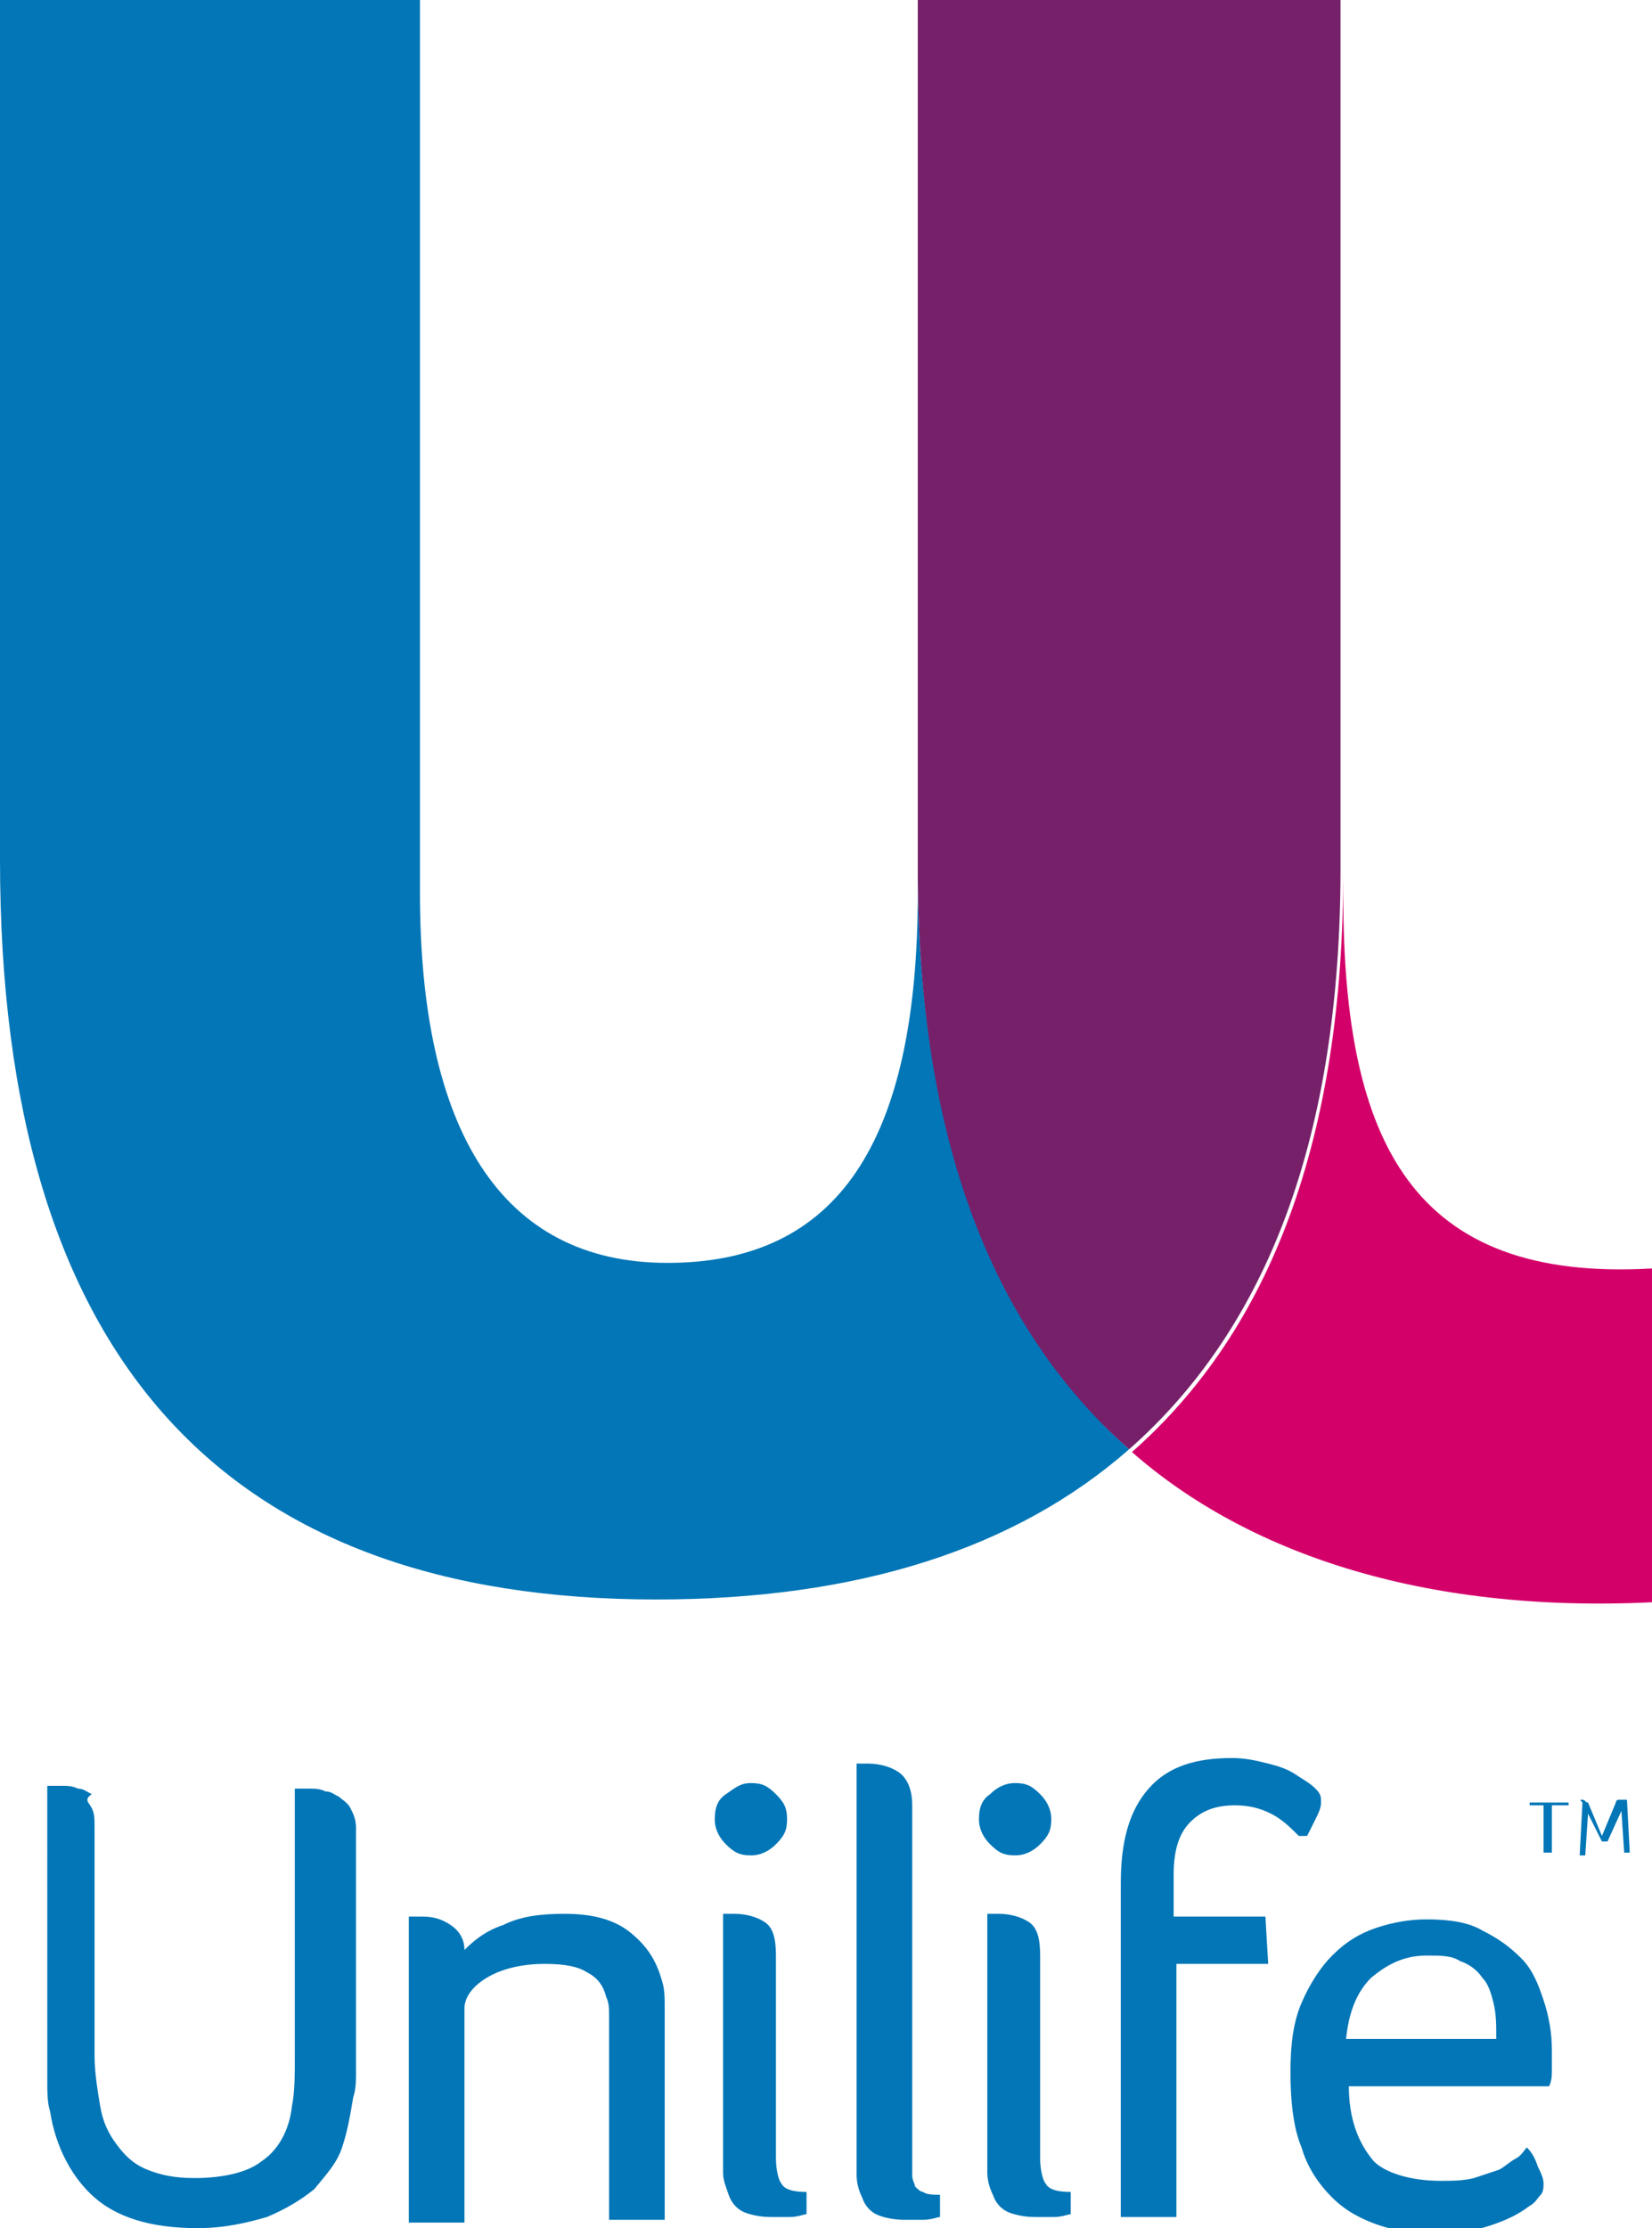 <svg xmlns="http://www.w3.org/2000/svg" xmlns:xlink="http://www.w3.org/1999/xlink" viewBox="0 0 59.4 80.1">
  <defs>
    <path id="a" d="M0 0h59.4v80.1H0z"/>
  </defs>
  <clipPath id="b">
    <use overflow="visible" xlink:href="#a"/>
  </clipPath>
  <path fill="#D4006A" d="M59.4 45.6c-8.6.5-11.1-4.5-11.1-13.4v-.9c0 9.6-2.6 16.5-7.6 20.9 4.1 3.6 10.4 5.8 18.7 5.4v-12z" clip-path="url(#b)"/>
  <path fill="#0276B7" d="M33 31.2v.9c0 9-2.9 13.3-9 13.3-6 0-8.9-4.8-8.9-13.3V0H0v30.9C0 49 8.2 57.5 23.6 57.5c7.2 0 12.9-1.8 17-5.4-4.9-4.4-7.6-11.3-7.6-20.9" clip-path="url(#b)"/>
  <path fill="#762069" d="M48.2 31.2V0H33v31.2c0 9.6 2.6 16.5 7.6 20.9 5-4.4 7.6-11.3 7.6-20.9" clip-path="url(#b)"/>
  <path fill="#0276B7" d="M3.4 73.9c0 .6.1 1.2.2 1.8s.3 1 .6 1.4c.3.4.6.7 1.1.9.5.2 1 .3 1.7.3 1 0 1.9-.2 2.4-.6.6-.4 1-1.1 1.1-2 .1-.5.1-1.1.1-1.8v-9.6h.6c.1 0 .3 0 .5.1.2 0 .3.1.5.2.1.1.3.2.4.4.1.2.2.4.2.7v8.8c0 .3 0 .6-.1.9-.1.6-.2 1.2-.4 1.8-.2.6-.6 1-1 1.5-.5.4-1 .7-1.7 1-.7.2-1.5.4-2.5.4-1.7 0-2.9-.4-3.7-1.1-.8-.7-1.4-1.8-1.6-3.1-.1-.3-.1-.7-.1-1.1V64.2h.6c.1 0 .3 0 .5.1.2 0 .3.1.5.2-.3.2-.1.3 0 .5s.1.4.1.7v8.2zm11.8-5c.4 0 .7.1 1 .3.3.2.5.5.5.9.4-.4.8-.7 1.4-.9.6-.3 1.3-.4 2.2-.4 1 0 1.8.2 2.4.7.6.5.9 1 1.1 1.7.1.3.1.6.1 1v7.6h-2v-7.3c0-.3 0-.5-.1-.7-.1-.4-.3-.7-.7-.9-.3-.2-.8-.3-1.5-.3-.9 0-1.6.2-2.1.5s-.8.7-.8 1.1v7.7h-2v-11h.5m13.1-3.5c0 .4-.1.6-.4.9-.2.2-.5.4-.9.4s-.6-.1-.9-.4c-.2-.2-.4-.5-.4-.9s.1-.7.4-.9.5-.4.9-.4.6.1.9.4.4.5.4.9m-2.2 3.4h.3c.4 0 .8.1 1.1.3.3.2.4.6.4 1.2v7.3c0 .4.1.8.2.9.1.2.4.3.9.3v.8c-.1 0-.3.1-.6.1h-.7c-.4 0-.8-.1-1-.2-.2-.1-.4-.3-.5-.6s-.2-.5-.2-.8v-9.3zm11.7-3.4c0 .4-.1.6-.4.9-.2.2-.5.4-.9.4s-.6-.1-.9-.4c-.2-.2-.4-.5-.4-.9s.1-.7.4-.9c.2-.2.5-.4.9-.4s.6.1.9.4c.2.2.4.5.4.9m-2.2 3.4h.3c.4 0 .8.1 1.1.3.3.2.4.6.4 1.2v7.3c0 .4.1.8.2.9.1.2.4.3.9.3v.8c-.1 0-.3.1-.6.1h-.7c-.4 0-.8-.1-1-.2-.2-.1-.4-.3-.5-.6-.1-.2-.2-.5-.2-.8v-9.3zm10 1.8h-3.3v9.1h-2v-12c0-1.5.3-2.6 1-3.4.7-.8 1.7-1.1 3-1.1.5 0 .9.1 1.3.2s.7.2 1 .4c.3.2.5.3.7.5.2.2.2.3.2.5s-.1.4-.2.6l-.3.6h-.3c-.3-.3-.6-.6-1-.8-.4-.2-.8-.3-1.3-.3-.7 0-1.2.2-1.6.6-.4.4-.6 1-.6 1.9v1.5h3.3l.1 1.7zm6.2 7.8c.4 0 .8 0 1.2-.1l.9-.3c.2-.1.4-.3.6-.4.2-.1.3-.3.4-.4.2.2.3.4.4.7.1.2.2.4.2.6 0 .1 0 .3-.1.4-.1.1-.2.3-.4.4-.4.3-.8.5-1.4.7-.6.2-1.2.3-2 .3-.7 0-1.4-.1-2-.3-.6-.2-1.2-.5-1.7-1s-.9-1.1-1.1-1.8c-.3-.7-.4-1.7-.4-2.7 0-1 .1-1.8.4-2.5.3-.7.7-1.3 1.1-1.7.5-.5 1-.8 1.6-1 .6-.2 1.2-.3 1.8-.3.8 0 1.5.1 2 .4.6.3 1 .6 1.4 1 .4.4.6.9.8 1.5.2.6.3 1.2.3 1.8v.7c0 .2 0 .4-.1.6h-7.2c0 1.1.3 2 .9 2.7.4.4 1.3.7 2.4.7m2-5.2c0-.4 0-.8-.1-1.2-.1-.4-.2-.7-.4-.9-.2-.3-.5-.5-.8-.6-.3-.2-.7-.2-1.2-.2-.8 0-1.4.3-2 .8-.5.5-.8 1.2-.9 2.2h5.4zm-21 4.4v.6c0 .2.1.3.1.4.1.1.2.2.3.2.1.1.4.1.6.1v.8c-.1 0-.3.1-.6.1h-.7c-.4 0-.8-.1-1-.2-.2-.1-.4-.3-.5-.6-.1-.2-.2-.5-.2-.8V63.4h.4c.4 0 .8.1 1.1.3.3.2.5.6.5 1.2v12.7zm22.8-12.7H55v-.1h1.4v.1h-.6v1.7h-.3v-1.7zm1.3-.2c.1 0 .1 0 0 0 .1 0 .1.1.2.1l.5 1.2.5-1.2s0-.1.1-.1h.3l.1 1.9h-.2l-.1-1.5-.5 1.1h-.2l-.5-1-.1 1.5h-.2l.1-1.9c-.1-.1-.1-.1 0-.1" clip-path="url(#b)"/>
</svg>